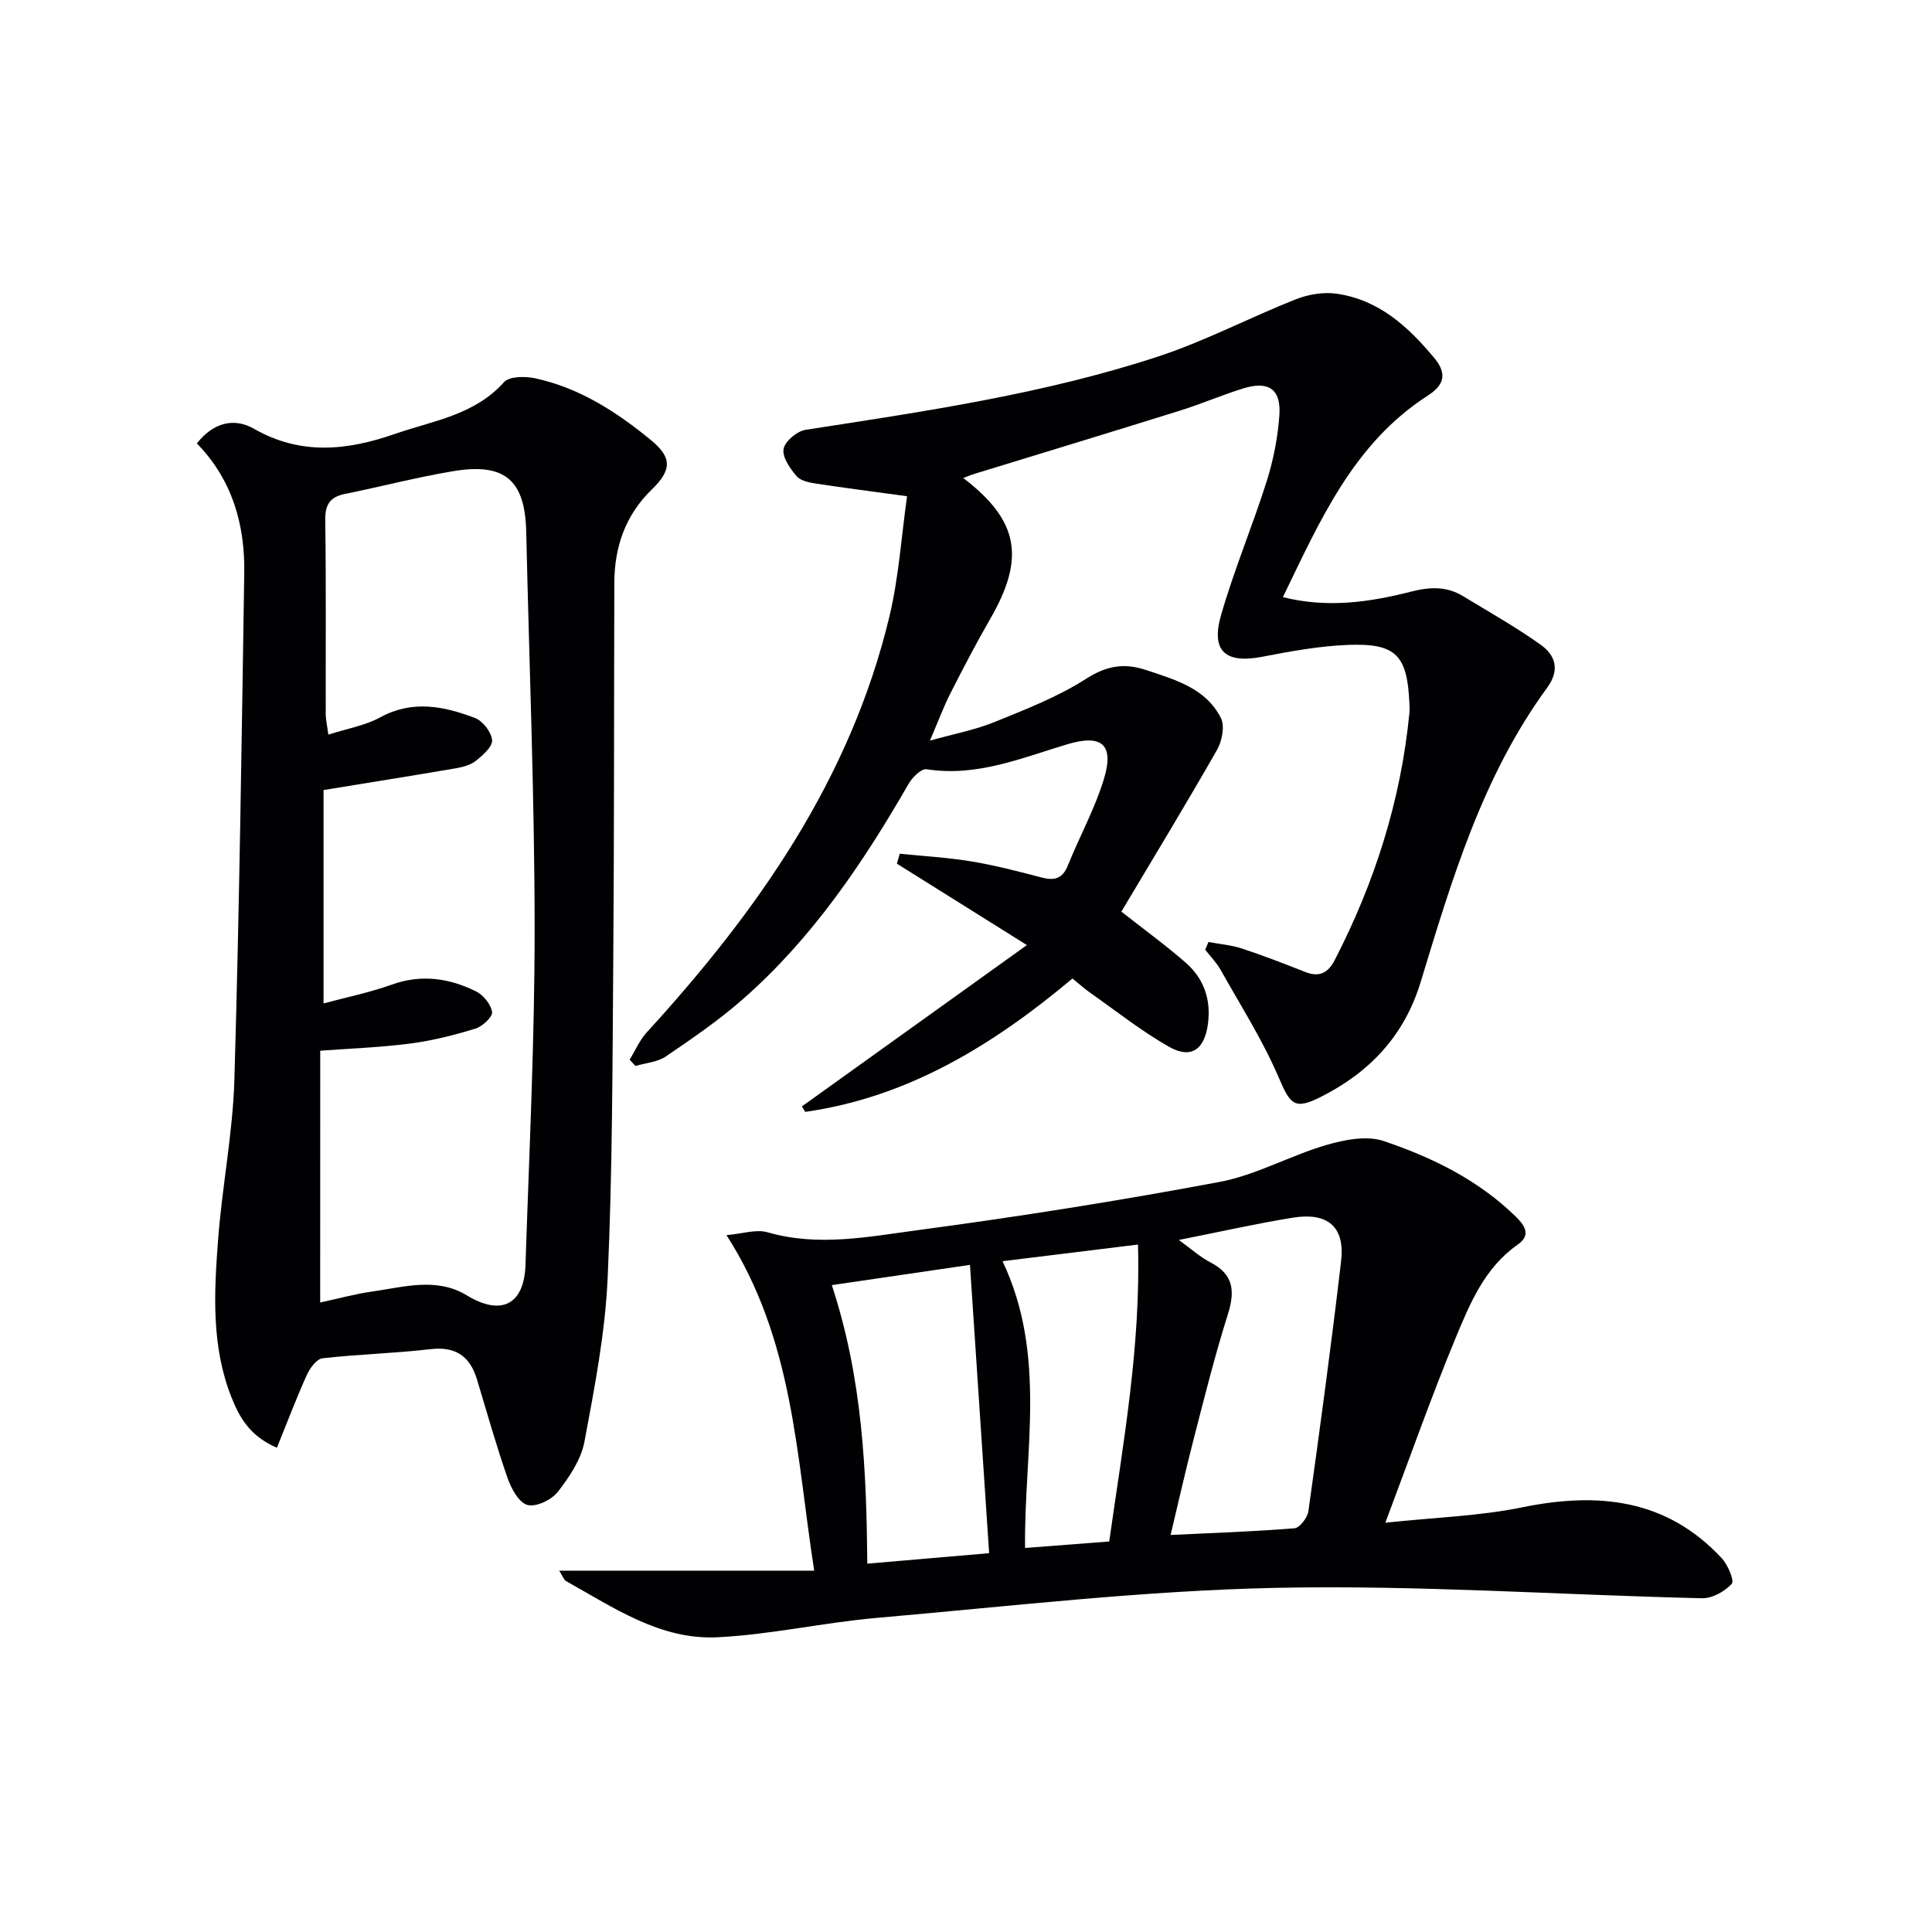 <svg enable-background="new 0 0 400 400" viewBox="0 0 400 400" xmlns="http://www.w3.org/2000/svg"><g fill="#010103"><path d="m265.61 123.63c9.29 2.33 18.01 1.03 26.5-1.13 4.01-1.02 7.39-1.14 10.82.94 5.37 3.26 10.87 6.36 15.98 9.99 3.09 2.19 4.16 5.2 1.4 8.97-13.39 18.29-19.71 39.7-26.19 60.95-3.4 11.15-10.58 18.65-20.59 23.72-5.61 2.84-6.4 1.57-8.83-4.08-3.31-7.7-7.87-14.86-11.99-22.2-.85-1.51-2.12-2.78-3.19-4.16.23-.53.45-1.07.68-1.6 2.34.44 4.75.63 6.99 1.37 4.4 1.45 8.73 3.14 13.05 4.84 2.89 1.14 4.71.22 6.09-2.45 8.31-16.11 13.71-33.09 15.47-51.17.06-.66.03-1.33 0-2-.43-9.96-2.75-12.48-12.68-12.1-5.92.23-11.85 1.3-17.69 2.44-7.66 1.5-10.79-1.07-8.62-8.62 2.69-9.38 6.52-18.43 9.46-27.75 1.38-4.38 2.28-9.01 2.61-13.59.39-5.44-2.24-7.22-7.52-5.57-4.44 1.38-8.73 3.24-13.17 4.62-14.1 4.41-28.23 8.69-42.35 13.03-.76.23-1.49.54-2.41.88 11.51 8.81 12.88 16.55 5.59 29.17-2.91 5.04-5.6 10.21-8.24 15.4-1.42 2.8-2.51 5.76-4.25 9.81 5.1-1.43 9.43-2.24 13.42-3.87 6.45-2.62 13.06-5.19 18.88-8.91 4.27-2.73 7.86-3.36 12.49-1.83 6.07 2.02 12.34 3.78 15.45 9.92.85 1.68.24 4.8-.81 6.63-6.5 11.38-13.31 22.58-19.79 33.46 4.84 3.82 9.28 7.03 13.38 10.63 3.72 3.27 5.21 7.62 4.54 12.63-.71 5.32-3.51 7.32-8.08 4.71-5.75-3.27-10.99-7.44-16.42-11.26-1.09-.76-2.07-1.66-3.55-2.86-16.22 13.61-33.88 24.57-55.32 27.61-.24-.37-.48-.75-.71-1.12 15.31-10.97 30.61-21.95 46.6-33.41-9.55-5.98-18.23-11.42-26.92-16.86.2-.69.4-1.37.6-2.06 4.93.51 9.91.78 14.79 1.59 4.9.81 9.73 2.06 14.54 3.33 2.68.71 4.36.28 5.48-2.5 2.41-6.01 5.6-11.76 7.46-17.91 2.16-7.14-.45-9.3-7.57-7.17-9.51 2.84-18.79 6.81-29.16 5.17-1.07-.17-2.94 1.68-3.71 3.02-9.43 16.38-19.94 31.96-34.25 44.53-4.98 4.38-10.5 8.17-16 11.91-1.74 1.19-4.19 1.35-6.31 1.98-.4-.43-.8-.87-1.2-1.3 1.17-1.91 2.07-4.06 3.56-5.68 22.94-25.08 42.15-52.39 50.22-86.07 1.95-8.13 2.48-16.6 3.66-24.91-7.06-.97-12.94-1.71-18.79-2.61-1.44-.22-3.26-.57-4.09-1.55-1.35-1.59-2.99-3.93-2.69-5.63.28-1.59 2.79-3.69 4.56-3.96 24.6-3.81 49.27-7.39 73-15.18 9.73-3.2 18.9-8.05 28.46-11.83 2.58-1.02 5.71-1.56 8.43-1.18 8.77 1.24 14.87 6.8 20.33 13.39 2.86 3.45 1.65 5.76-1.38 7.7-15.43 9.93-22.32 25.87-30.02 41.74z"/><path d="m57.33 299.74c-5.62-2.42-7.76-6.28-9.43-10.5-4.17-10.56-3.58-21.59-2.75-32.54.84-11.09 3.05-22.12 3.38-33.21 1.02-34.94 1.5-69.89 2.04-104.84.16-10.1-2.52-19.39-9.81-26.84 3.43-4.39 7.76-5.36 11.8-3.05 9.68 5.55 19.28 4.52 29.14 1.1 7.92-2.75 16.51-3.89 22.64-10.73 1.12-1.25 4.42-1.25 6.49-.8 9.16 1.98 16.85 6.96 23.97 12.81 4.37 3.6 4.29 6.18.16 10.19-5.47 5.31-7.75 11.88-7.77 19.34-.08 25.99-.02 51.98-.22 77.97-.17 21.98-.17 43.98-1.16 65.93-.51 11.35-2.7 22.68-4.8 33.89-.7 3.72-3.12 7.34-5.52 10.41-1.29 1.66-4.5 3.2-6.28 2.72-1.77-.48-3.36-3.38-4.11-5.54-2.35-6.73-4.28-13.6-6.34-20.43-1.46-4.82-4.39-6.9-9.65-6.29-7.42.87-14.92 1.04-22.34 1.89-1.22.14-2.61 2.04-3.24 3.43-2.2 4.89-4.1 9.91-6.2 15.09zm8.96-30.07c3.82-.82 7.34-1.8 10.93-2.3 6.51-.92 13.18-2.97 19.45.83 7.08 4.3 11.86 1.97 12.13-6.35.76-23.28 1.91-46.57 1.89-69.86-.02-27.29-1.13-54.57-1.74-81.86-.24-10.7-4.38-14.37-15.11-12.58-7.52 1.25-14.92 3.2-22.41 4.71-3.16.64-4.14 2.24-4.09 5.49.19 13.33.07 26.66.1 40 0 1.25.3 2.5.54 4.35 3.91-1.26 7.61-1.87 10.71-3.57 6.7-3.66 13.22-2.33 19.65.12 1.61.61 3.4 2.92 3.54 4.59.12 1.35-1.92 3.13-3.36 4.28-1.1.88-2.72 1.3-4.17 1.55-8.75 1.5-17.51 2.89-27.36 4.5v44.18c4.65-1.26 9.53-2.25 14.17-3.91 6.11-2.18 11.85-1.32 17.37 1.4 1.53.75 3.12 2.7 3.35 4.29.14 1-2.01 2.99-3.46 3.44-4.42 1.35-8.96 2.5-13.53 3.09-6.18.8-12.43 1.02-18.59 1.48-.01 17.54-.01 34.67-.01 52.13z"/><path d="m168.57 325.19c-3.73-24.02-4.28-47.85-18.16-69.47 3.26-.27 6.14-1.28 8.54-.58 10.48 3.03 20.89.9 31.14-.46 20.89-2.79 41.73-6.09 62.44-9.98 7.54-1.42 14.56-5.44 22.01-7.62 3.78-1.11 8.4-2.02 11.9-.85 10.09 3.39 19.68 8.09 27.47 15.74 2.01 1.97 2.95 3.87.33 5.7-6.81 4.76-9.86 12.09-12.82 19.23-5.08 12.23-9.46 24.74-14.6 38.36 10.37-1.11 19.5-1.37 28.31-3.18 15.68-3.2 29.83-1.81 41.31 10.5 1.28 1.37 2.69 4.68 2.1 5.33-1.45 1.59-4.05 3.04-6.15 2.99-29.43-.68-58.89-2.77-88.29-2.15-27.54.58-55.03 3.82-82.51 6.21-11.06.96-22.02 3.48-33.09 4.02-11.78.58-21.45-6.14-31.3-11.63-.48-.27-.69-1.02-1.42-2.16zm75.49-68.47c2.58 1.86 4.41 3.54 6.53 4.63 4.84 2.5 5.14 5.97 3.62 10.79-2.7 8.53-4.86 17.24-7.1 25.91-1.67 6.46-3.13 12.97-4.75 19.75 9.11-.44 17.4-.71 25.66-1.39 1.08-.09 2.68-2.2 2.87-3.54 2.41-17.23 4.75-34.48 6.77-51.76.83-7.08-2.72-10.18-10.01-9-7.6 1.23-15.13 2.94-23.59 4.61zm-39.27 64.85c-1.32-19.83-2.62-39.46-3.97-59.69-9.12 1.34-18.61 2.73-28.6 4.19 6.39 19.44 7.16 38.45 7.35 57.67 9.15-.79 17.52-1.51 25.22-2.17zm2.77-60.45c9.3 19.54 4.41 39.77 4.67 59.37 6.23-.48 11.77-.91 17.42-1.34 2.9-20.43 6.55-40.42 5.96-61.48-9.77 1.2-18.71 2.3-28.05 3.45z"/></g></svg>